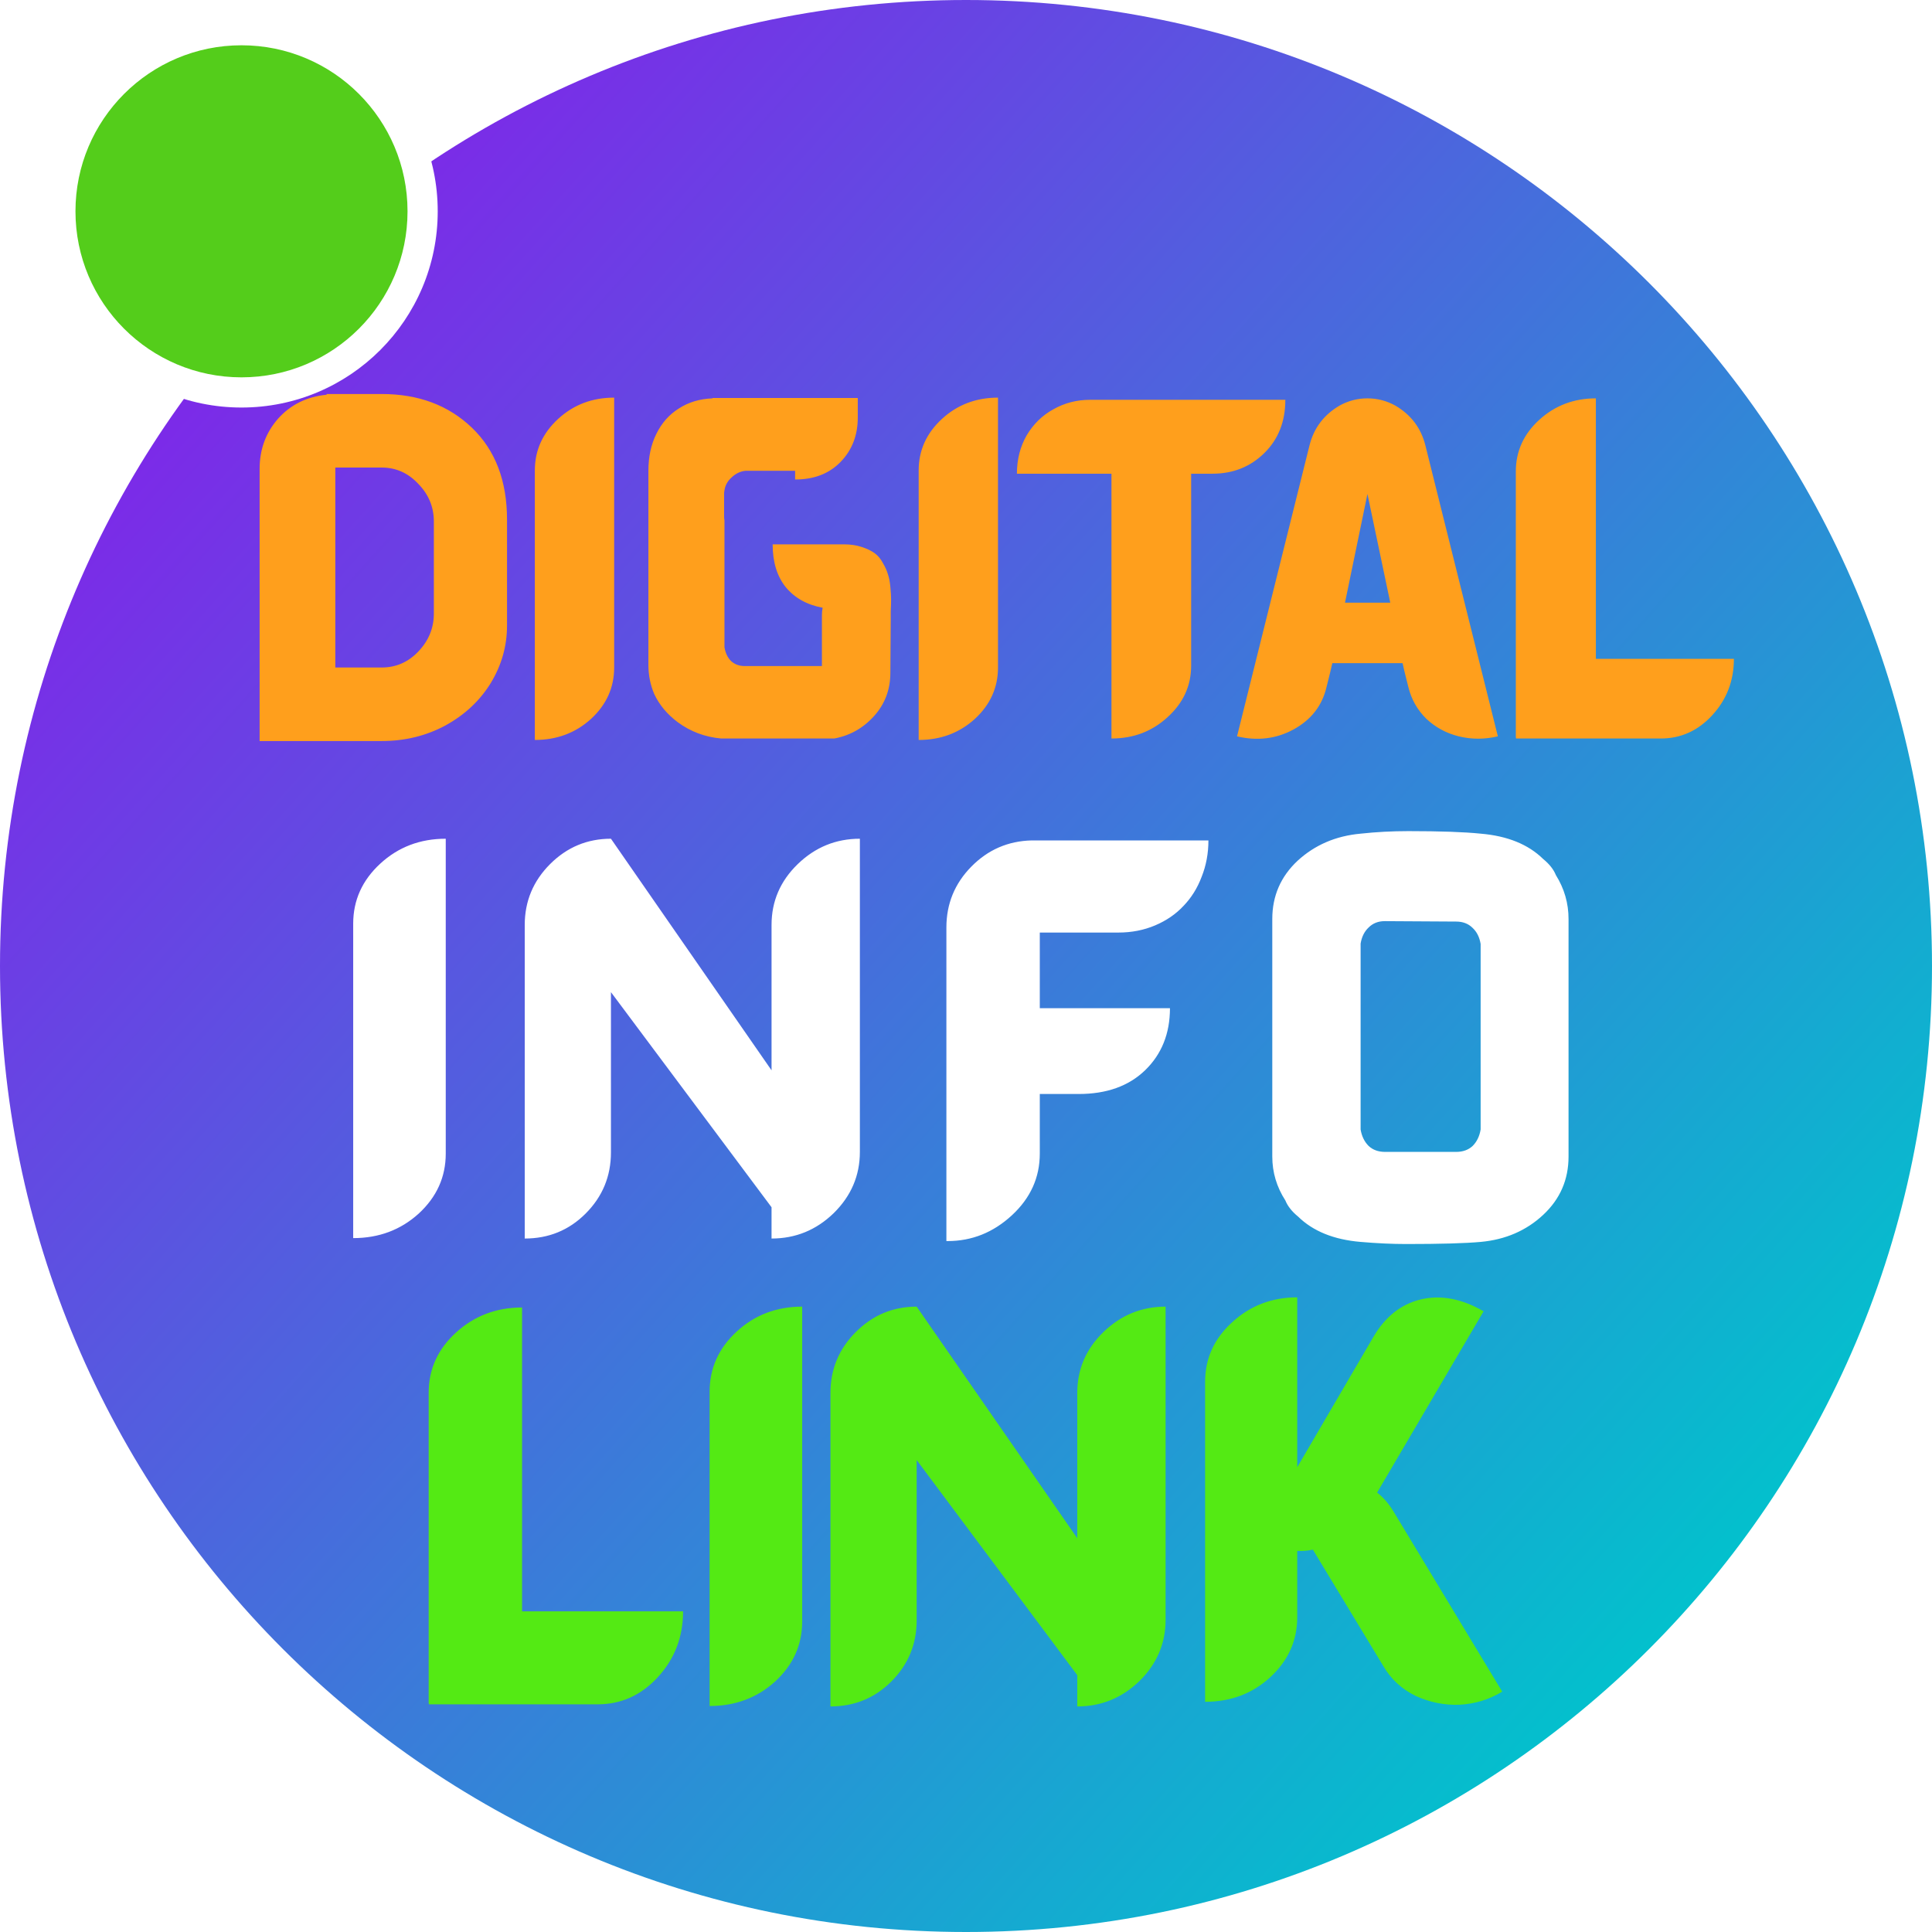 <svg width="128" height="128" viewBox="0 0 128 128" fill="none" xmlns="http://www.w3.org/2000/svg">
<path d="M128 64C128 99.346 99.346 128 64 128C28.654 128 0 99.346 0 64C0 28.654 28.654 0 64 0C99.346 0 128 28.654 128 64Z" fill="url(#paint0_linear_168_0)"/>
<g filter="url(#filter0_d_168_0)">
<path d="M25.288 22.104C27.72 22.104 29.712 22.848 31.264 24.336C32.816 25.824 33.592 27.856 33.592 30.432V37.44C33.592 38.8 33.232 40.072 32.512 41.256C31.792 42.424 30.792 43.36 29.512 44.064C28.232 44.752 26.824 45.096 25.288 45.096H17.248C17.232 45.096 17.224 45.096 17.224 45.096C17.224 45.096 17.216 45.096 17.2 45.096V27.072C17.2 25.776 17.608 24.664 18.424 23.736C19.256 22.808 20.328 22.28 21.64 22.152V22.104H22.192C22.208 22.104 22.216 22.104 22.216 22.104H25.288ZM28.744 36.648V30.552C28.744 29.592 28.4 28.76 27.712 28.056C27.04 27.336 26.232 26.976 25.288 26.976H22.216V40.128C22.216 40.144 22.216 40.168 22.216 40.2C22.216 40.216 22.216 40.224 22.216 40.224H25.288C26.232 40.224 27.04 39.872 27.712 39.168C28.4 38.448 28.744 37.608 28.744 36.648ZM35.434 27.168C35.434 25.84 35.946 24.704 36.97 23.76C37.994 22.816 39.234 22.344 40.69 22.344V40.224C40.69 41.552 40.178 42.688 39.154 43.632C38.13 44.56 36.89 45.024 35.434 45.024V27.168ZM43.342 41.976C43.086 41.368 42.958 40.728 42.958 40.056V27.24C42.958 27.24 42.958 27.232 42.958 27.216C42.958 27.2 42.958 27.192 42.958 27.192C42.958 26.264 43.134 25.448 43.486 24.744C43.838 24.024 44.334 23.464 44.974 23.064C45.614 22.648 46.358 22.424 47.206 22.392V22.368H56.83V23.664C56.83 24.848 56.446 25.832 55.678 26.616C54.926 27.384 53.926 27.768 52.678 27.768V27.192H49.39C49.054 27.224 48.75 27.368 48.478 27.624C48.206 27.864 48.046 28.152 47.998 28.488C47.982 28.568 47.974 28.64 47.974 28.704V30.24C47.974 30.32 47.982 30.4 47.998 30.48V38.88C48.062 39.264 48.206 39.568 48.43 39.792C48.67 40.016 48.974 40.128 49.342 40.128H54.454V36.744C54.454 36.584 54.47 36.424 54.502 36.264C53.462 36.072 52.646 35.616 52.054 34.896C51.478 34.176 51.19 33.232 51.19 32.064H55.894C56.342 32.064 56.734 32.12 57.07 32.232C57.422 32.344 57.71 32.48 57.934 32.64C58.158 32.8 58.342 33.016 58.486 33.288C58.646 33.56 58.758 33.808 58.822 34.032C58.902 34.256 58.958 34.544 58.99 34.896C59.022 35.232 59.038 35.504 59.038 35.712C59.038 35.92 59.03 36.184 59.014 36.504C59.014 36.824 59.014 37.032 59.014 37.128L58.99 40.56C58.99 41.68 58.63 42.64 57.91 43.44C57.19 44.24 56.31 44.736 55.27 44.928H47.782C46.71 44.832 45.75 44.472 44.902 43.848C44.198 43.32 43.678 42.696 43.342 41.976ZM60.864 27.168C60.864 25.84 61.376 24.704 62.4 23.76C63.424 22.816 64.664 22.344 66.12 22.344V40.224C66.12 41.552 65.608 42.688 64.584 43.632C63.56 44.56 62.32 45.024 60.864 45.024V27.168ZM72.221 22.488H85.157C85.157 23.928 84.693 25.104 83.765 26.016C82.837 26.928 81.693 27.384 80.333 27.384H78.917V40.104C78.917 41.432 78.397 42.568 77.357 43.512C76.333 44.456 75.093 44.928 73.637 44.928V27.384H67.373C67.373 26.44 67.589 25.592 68.021 24.84C68.469 24.088 69.061 23.512 69.797 23.112C70.533 22.696 71.341 22.488 72.221 22.488ZM94.436 25.512L99.237 44.784C98.356 44.992 97.493 44.992 96.644 44.784C95.812 44.576 95.093 44.184 94.484 43.608C93.892 43.016 93.501 42.32 93.308 41.52L93.044 40.464L92.924 39.936H88.269L88.148 40.464L87.885 41.52C87.597 42.752 86.868 43.688 85.701 44.328C84.549 44.952 83.3 45.104 81.957 44.784L86.757 25.512C87.044 24.36 87.709 23.48 88.749 22.872C89.325 22.552 89.941 22.392 90.597 22.392C91.252 22.392 91.868 22.552 92.445 22.872C93.484 23.48 94.148 24.36 94.436 25.512ZM89.109 35.928H92.109L90.597 28.728L89.109 35.928ZM105.731 22.392V39.648H114.875C114.875 41.104 114.395 42.352 113.435 43.392C112.491 44.416 111.355 44.928 110.027 44.928H100.427C100.443 44.912 100.451 44.896 100.451 44.88H100.427V27.24C100.427 25.896 100.947 24.752 101.987 23.808C103.027 22.864 104.275 22.392 105.731 22.392Z" fill="#FF9F1C"/>
</g>
<g filter="url(#filter1_d_168_0)">
<path d="M23.4 57.196C23.4 55.647 23.997 54.321 25.192 53.22C26.387 52.119 27.833 51.568 29.532 51.568V72.428C29.532 73.977 28.935 75.303 27.74 76.404C26.545 77.487 25.099 78.028 23.4 78.028V57.196ZM51.117 57.28C51.117 55.712 51.696 54.368 52.853 53.248C54.011 52.128 55.383 51.568 56.969 51.568V72.316C56.969 73.884 56.391 75.237 55.233 76.376C54.076 77.496 52.704 78.056 51.117 78.056V75.984L40.477 61.732V72.344C40.477 73.931 39.917 75.284 38.797 76.404C37.696 77.505 36.352 78.056 34.765 78.056V57.28C34.765 55.712 35.325 54.368 36.445 53.248C37.565 52.128 38.909 51.568 40.477 51.568L51.117 66.912V57.28ZM68.889 57.784V62.796H77.513C77.513 64.476 76.962 65.848 75.861 66.912C74.778 67.957 73.313 68.48 71.465 68.48H68.889V72.428C68.889 74.015 68.273 75.377 67.041 76.516C65.809 77.655 64.39 78.224 62.785 78.224H62.701V57.448C62.701 55.88 63.251 54.536 64.353 53.416C65.454 52.296 66.789 51.717 68.357 51.68H80.061C80.061 52.539 79.911 53.341 79.613 54.088C79.333 54.835 78.931 55.479 78.409 56.02C77.905 56.561 77.279 56.991 76.533 57.308C75.786 57.625 74.974 57.784 74.097 57.784H68.889ZM103.08 53.976C103.64 54.872 103.92 55.843 103.92 56.888V72.624C103.92 74.155 103.36 75.443 102.24 76.488C101.12 77.533 99.739 78.131 98.096 78.28C97.07 78.373 95.427 78.42 93.168 78.42C92.235 78.42 91.227 78.373 90.144 78.28C88.371 78.131 86.99 77.571 86 76.6C85.59 76.264 85.31 75.909 85.16 75.536C84.582 74.64 84.292 73.669 84.292 72.624V56.888C84.292 55.357 84.852 54.069 85.972 53.024C87.111 51.979 88.502 51.381 90.144 51.232C91.171 51.12 92.226 51.064 93.308 51.064C95.418 51.064 97.014 51.12 98.096 51.232C99.87 51.381 101.251 51.941 102.24 52.912C102.651 53.248 102.931 53.603 103.08 53.976ZM98.096 70.832V58.54C98.022 58.092 97.844 57.737 97.564 57.476C97.284 57.196 96.92 57.056 96.472 57.056L91.74 57.028C91.311 57.028 90.956 57.168 90.676 57.448C90.396 57.709 90.219 58.064 90.144 58.512V70.832C90.219 71.28 90.396 71.644 90.676 71.924C90.956 72.185 91.32 72.316 91.768 72.316H96.472C96.92 72.316 97.284 72.185 97.564 71.924C97.844 71.644 98.022 71.28 98.096 70.832Z" fill="white"/>
</g>
<g filter="url(#filter2_d_168_0)">
<path d="M34.588 82.624V102.756H45.256C45.256 104.455 44.696 105.911 43.576 107.124C42.475 108.319 41.149 108.916 39.6 108.916H28.4C28.419 108.897 28.428 108.879 28.428 108.86H28.4V88.28C28.4 86.712 29.007 85.377 30.22 84.276C31.433 83.175 32.889 82.624 34.588 82.624ZM47.014 88.196C47.014 86.647 47.612 85.321 48.806 84.22C50.001 83.119 51.448 82.568 53.147 82.568V103.428C53.147 104.977 52.549 106.303 51.355 107.404C50.16 108.487 48.713 109.028 47.014 109.028V88.196ZM71.372 88.28C71.372 86.712 71.95 85.368 73.108 84.248C74.265 83.128 75.637 82.568 77.224 82.568V103.316C77.224 104.884 76.645 106.237 75.488 107.376C74.33 108.496 72.958 109.056 71.372 109.056V106.984L60.732 92.732V103.344C60.732 104.931 60.172 106.284 59.052 107.404C57.95 108.505 56.606 109.056 55.02 109.056V88.28C55.02 86.712 55.58 85.368 56.7 84.248C57.82 83.128 59.164 82.568 60.732 82.568L71.372 97.912V88.28ZM92.329 96.148L99.525 108.076C98.667 108.599 97.724 108.888 96.697 108.944C95.689 108.981 94.719 108.785 93.785 108.356C92.871 107.908 92.161 107.255 91.657 106.396L86.981 98.668C86.645 98.743 86.3 98.771 85.945 98.752V103.148C85.945 104.697 85.348 106.023 84.153 107.124C82.977 108.207 81.54 108.748 79.841 108.748V87.552C79.841 86.003 80.439 84.687 81.633 83.604C82.828 82.503 84.265 81.952 85.945 81.952V93.208L90.985 84.584C91.769 83.24 92.815 82.409 94.121 82.092C95.447 81.775 96.837 82.036 98.293 82.876L91.237 94.888C91.648 95.205 92.012 95.625 92.329 96.148Z" fill="#54EA14"/>
</g>
<circle cx="16" cy="14" r="13" fill="white"/>
<circle cx="16" cy="14" r="11" fill="#54CD1B"/>
<defs>
<filter id="filter0_d_168_0" x="13.2" y="22.104" width="105.675" height="31.16" filterUnits="userSpaceOnUse" color-interpolation-filters="sRGB">
<feFlood flood-opacity="0" result="BackgroundImageFix"/>
<feColorMatrix in="SourceAlpha" type="matrix" values="0 0 0 0 0 0 0 0 0 0 0 0 0 0 0 0 0 0 127 0" result="hardAlpha"/>
<feOffset dy="4"/>
<feGaussianBlur stdDeviation="2"/>
<feColorMatrix type="matrix" values="0 0 0 0 0 0 0 0 0 0 0 0 0 0 0 0 0 0 0.25 0"/>
<feBlend mode="normal" in2="BackgroundImageFix" result="effect1_dropShadow_168_0"/>
<feBlend mode="normal" in="SourceGraphic" in2="effect1_dropShadow_168_0" result="shape"/>
</filter>
<filter id="filter1_d_168_0" x="19.4" y="51.064" width="88.52" height="35.356" filterUnits="userSpaceOnUse" color-interpolation-filters="sRGB">
<feFlood flood-opacity="0" result="BackgroundImageFix"/>
<feColorMatrix in="SourceAlpha" type="matrix" values="0 0 0 0 0 0 0 0 0 0 0 0 0 0 0 0 0 0 127 0" result="hardAlpha"/>
<feOffset dy="4"/>
<feGaussianBlur stdDeviation="2"/>
<feColorMatrix type="matrix" values="0 0 0 0 0 0 0 0 0 0 0 0 0 0 0 0 0 0 0.25 0"/>
<feBlend mode="normal" in2="BackgroundImageFix" result="effect1_dropShadow_168_0"/>
<feBlend mode="normal" in="SourceGraphic" in2="effect1_dropShadow_168_0" result="shape"/>
</filter>
<filter id="filter2_d_168_0" x="24.4" y="81.616" width="79.125" height="35.44" filterUnits="userSpaceOnUse" color-interpolation-filters="sRGB">
<feFlood flood-opacity="0" result="BackgroundImageFix"/>
<feColorMatrix in="SourceAlpha" type="matrix" values="0 0 0 0 0 0 0 0 0 0 0 0 0 0 0 0 0 0 127 0" result="hardAlpha"/>
<feOffset dy="4"/>
<feGaussianBlur stdDeviation="2"/>
<feColorMatrix type="matrix" values="0 0 0 0 0 0 0 0 0 0 0 0 0 0 0 0 0 0 0.25 0"/>
<feBlend mode="normal" in2="BackgroundImageFix" result="effect1_dropShadow_168_0"/>
<feBlend mode="normal" in="SourceGraphic" in2="effect1_dropShadow_168_0" result="shape"/>
</filter>
<linearGradient id="paint0_linear_168_0" x1="113" y1="110" x2="15.5" y2="22.5" gradientUnits="userSpaceOnUse">
<stop stop-color="#00C4CC"/>
<stop offset="1" stop-color="#7C2AE8"/>
</linearGradient>
</defs>
</svg>
